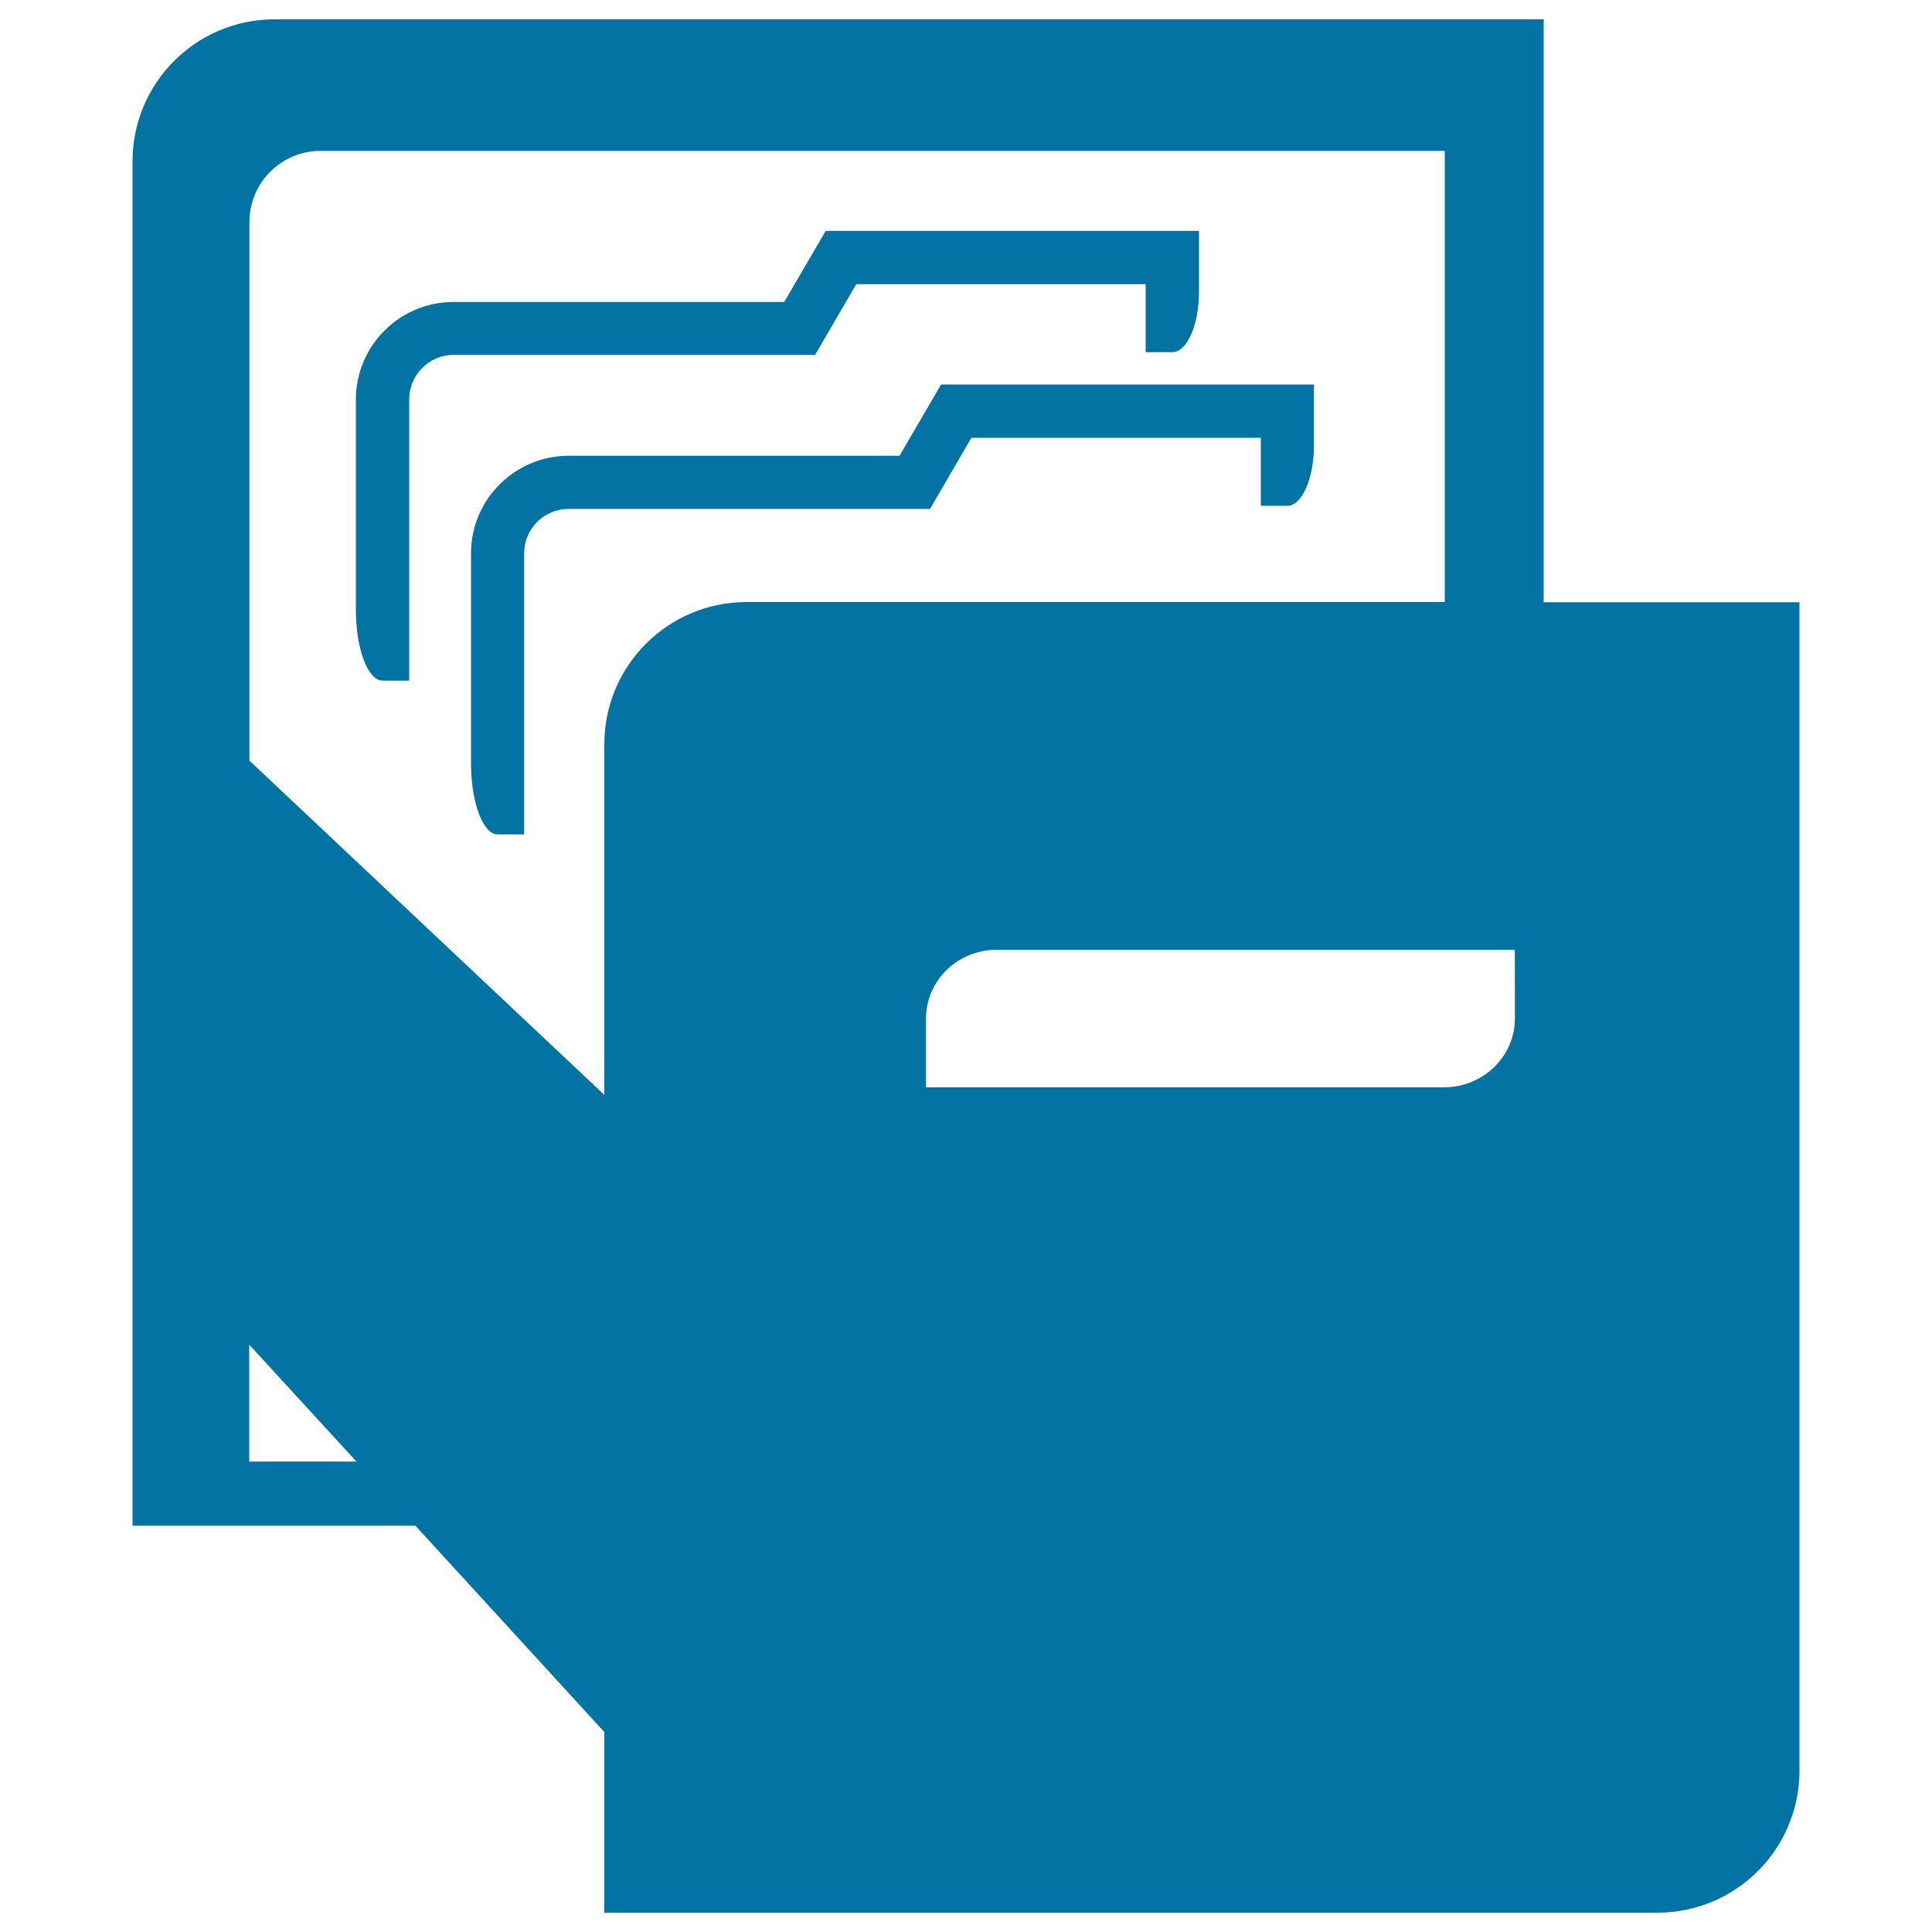 <svg xmlns="http://www.w3.org/2000/svg" viewBox="0 0 1000 1000" style="fill:#0273a2">
<title>File Folders SVG icon</title>
<g><path d="M465.6,235.9H294.4c-27.9,0-50.6,22.6-50.6,50.5v108.7c0,20.3,6.2,36.8,13.8,36.8c7.6,0,13.7,0,13.7,0V286.4c0-12.7,10.3-23,23-23h187.1l21.4-36.8h149.8v35.2h13.7c7.6,0,13.8-14.1,13.8-31.4c0-17.3,0-31.4,0-31.4H487.1L465.6,235.9z"/><path d="M443.2,147.1H593v35.2h13.8c7.6,0,13.8-14.1,13.8-31.4c0-17.3,0-31.4,0-31.4H427.4l-21.5,36.8H234.7c-27.9,0-50.5,22.7-50.5,50.5v108.7c0,20.4,6.2,36.8,13.8,36.8c7.6,0,13.8,0,13.8,0V206.7c0-12.6,10.3-23,23-23h187.1L443.2,147.1z"/><path d="M799,10H142.1c-40.6,0-73.5,32.9-73.5,73.5v706.2H215l97.8,106.8V990h545.1c40.6,0,73.5-32.9,73.5-73.5V311.7H799V10z M129,756.5V696l55.5,60.5H129z M312.8,385.2v181.5l-183.7-173V114.9c0-20.3,16.5-36.8,36.8-36.8h581.9v233.5H386.3C345.7,311.7,312.8,344.6,312.8,385.2z M784.1,527.2c0,19.7-16.5,35.6-36.8,35.6H479.3c0,0,0-15.9,0-35.6c0-19.7,16.4-35.6,36.7-35.6h268C784.1,491.6,784.1,507.5,784.1,527.2z"/></g>
</svg>